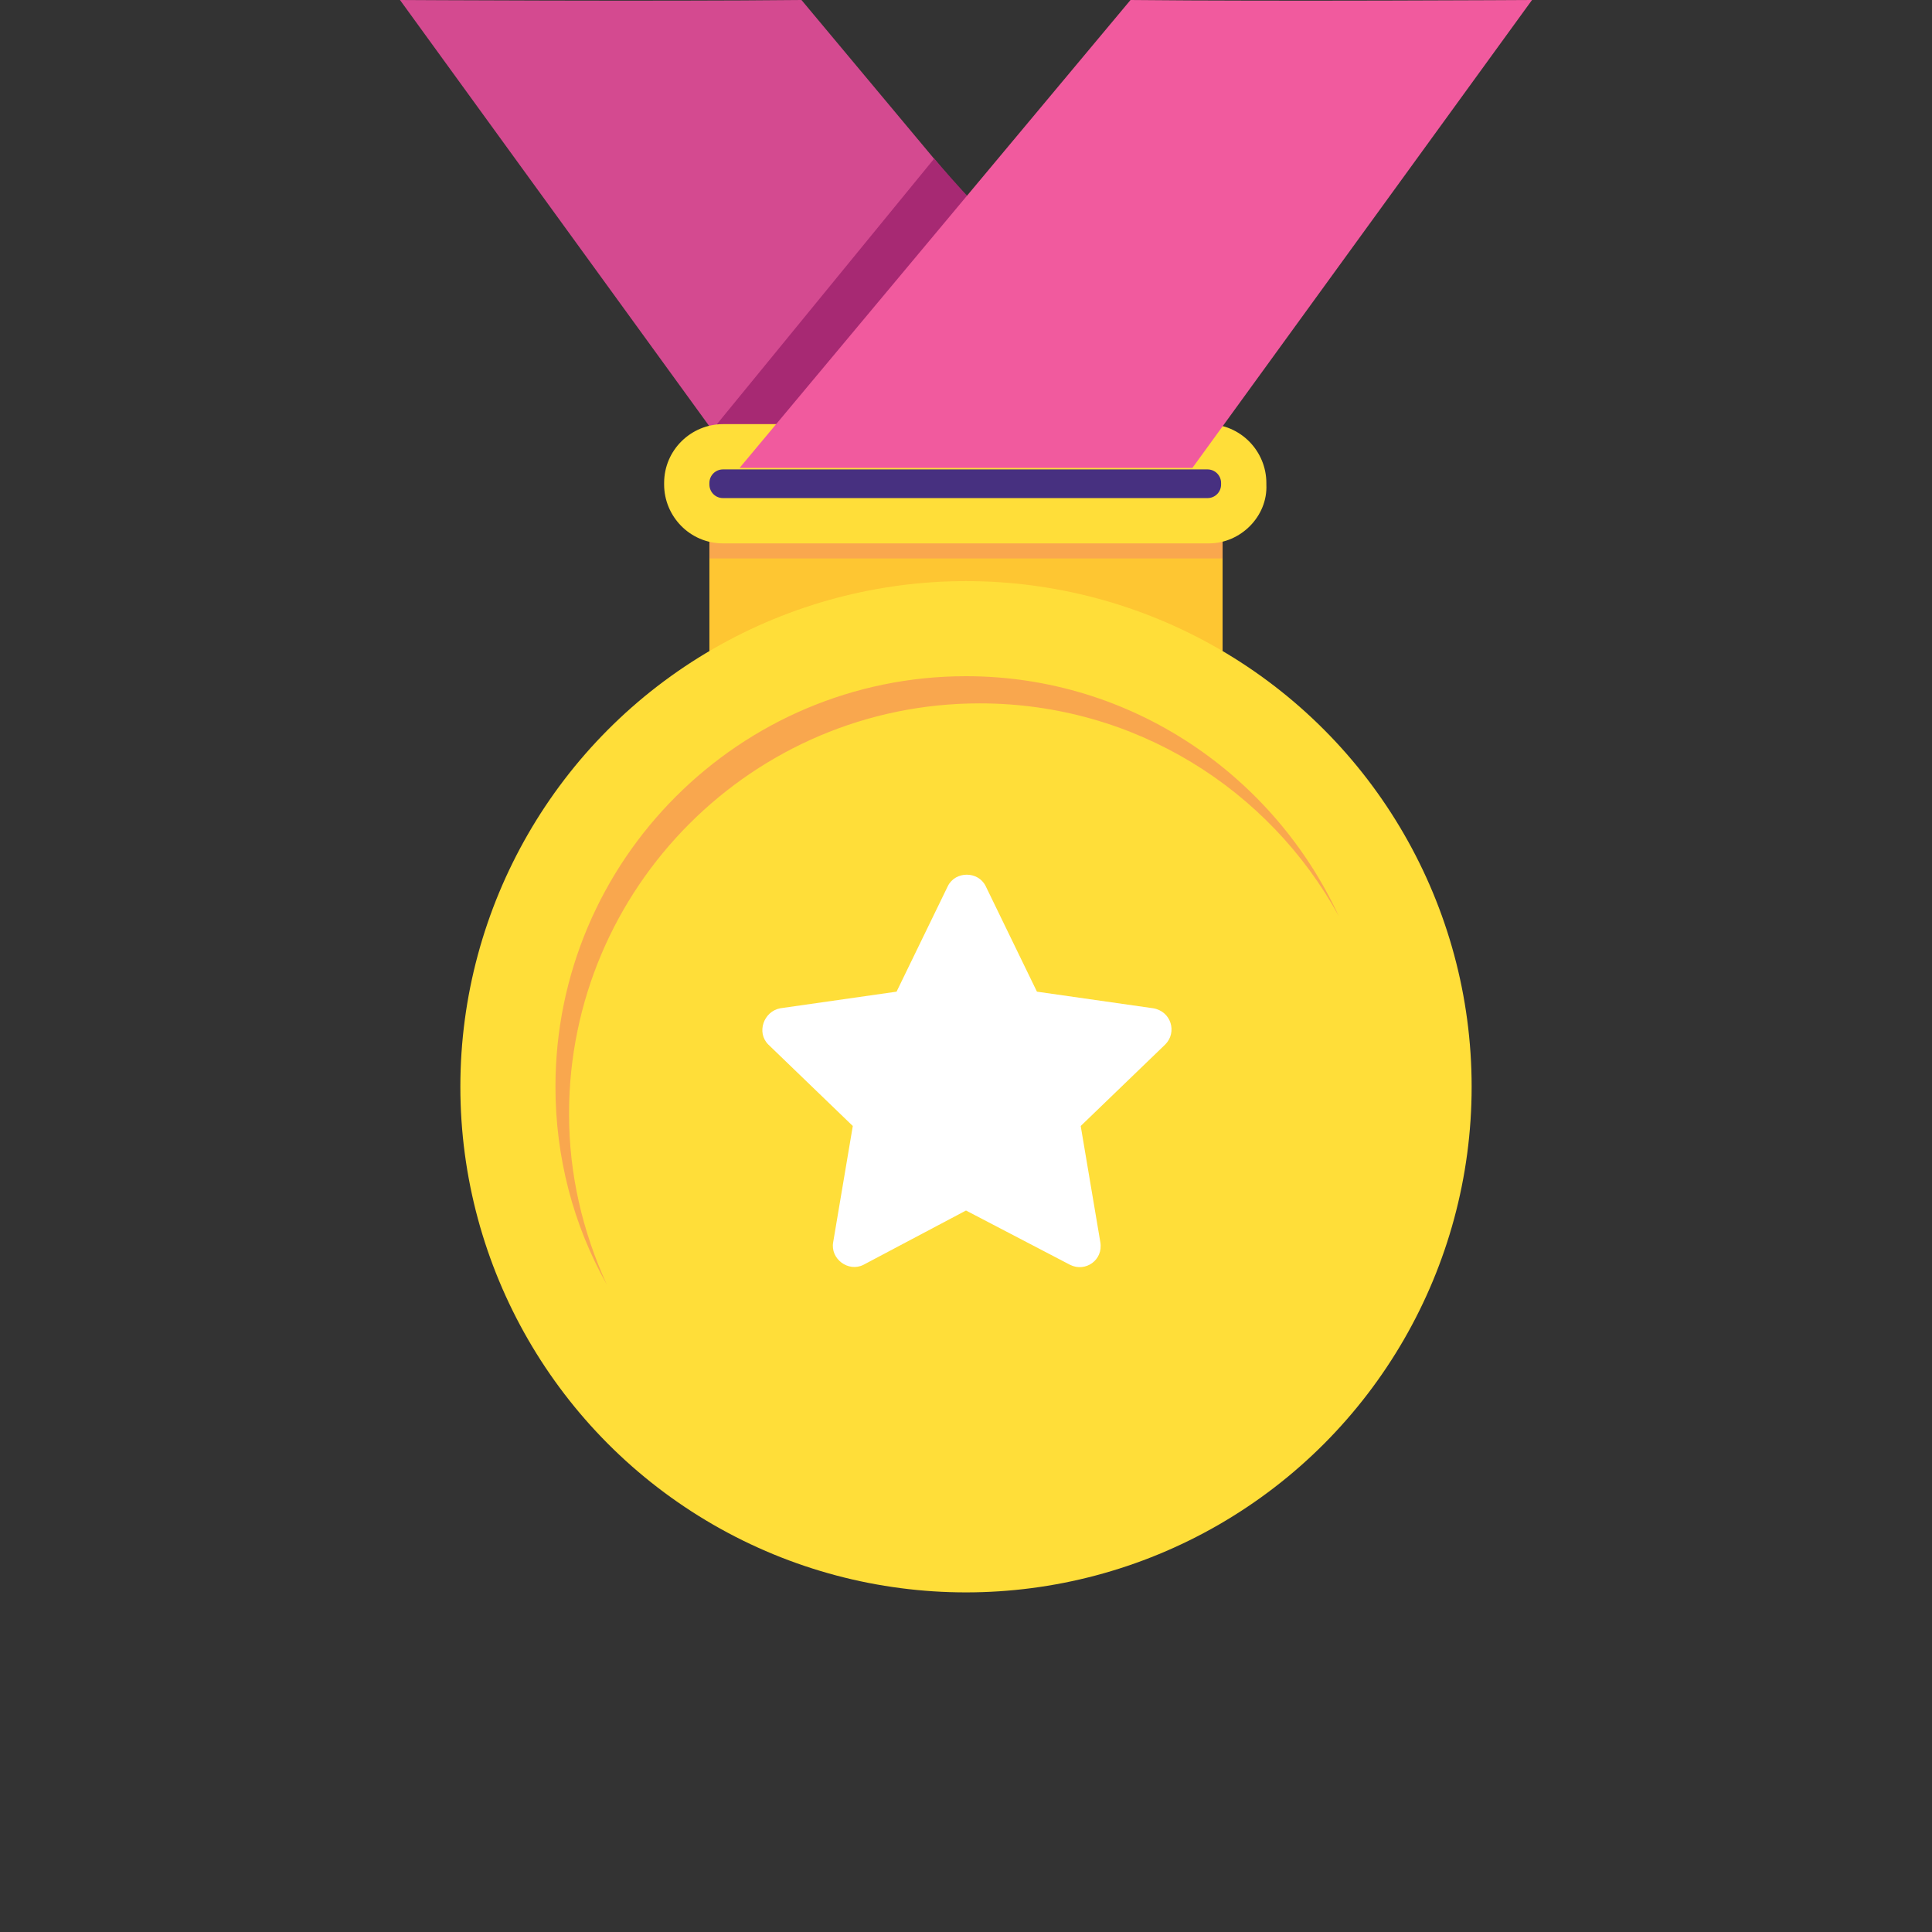 <?xml version="1.0" encoding="utf-8"?>
<!-- Generator: Adobe Illustrator 25.3.1, SVG Export Plug-In . SVG Version: 6.00 Build 0)  -->
<svg version="1.1" id="Layer_1" xmlns="http://www.w3.org/2000/svg" xmlns:xlink="http://www.w3.org/1999/xlink" x="0px" y="0px"
	 viewBox="0 0 128 128" style="enable-background:new 0 0 128 128;" xml:space="preserve">
<rect x="0" y="0" width="128" height="128" fill="#333333" stroke="none"/>
<style type="text/css">
	.st0{fill:#FEC632;}
	.st1{fill:#FFDE39;}
	.st2{fill:#F9A74E;}
	.st3{fill:#FFFFFF;}
	.st4{fill:#D44A90;}
	.st5{fill:#A72973;}
	.st6{fill:#473080;}
	.st7{fill:#F15A9E;}
</style>
<rect x="47" y="30" class="st0" width="34" height="24"/>
<circle class="st1" cx="64" cy="72" r="33.5"/>
<path class="st2" d="M37.7,73.8c0-15,12.2-27.2,27.2-27.2c10.3,0,19.2,5.7,23.8,14.1C84.4,51.4,75,44.8,64,44.8
	C49,44.8,36.8,57,36.8,72c0,4.7,1.2,9.2,3.4,13.1C38.6,81.6,37.7,77.8,37.7,73.8z"/>
<rect x="47" y="34" class="st2" width="34" height="3"/>
<path class="st3" d="M64,80.2l6.9,3.6c1,0.5,2.2-0.3,2-1.5l-1.3-7.7l5.6-5.4c0.8-0.8,0.4-2.2-0.8-2.4l-7.7-1.1l-3.4-7
	c-0.5-1-2-1-2.5,0l-3.4,7l-7.7,1.1c-1.1,0.2-1.6,1.6-0.8,2.4l5.6,5.4l-1.3,7.7c-0.2,1.1,1,2,2,1.5L64,80.2z"/>
<path class="st4" d="M26.5,0L49,31h30L53.1,0C43.5,0.1,26.5,0,26.5,0z"/>
<path class="st5" d="M61.9,10.5L47.5,28.1L49,31h27l1.5-2.9l-13.3-15C63.9,12.8,62.2,10.9,61.9,10.5z"/>
<path class="st1" d="M80.1,36H47.9c-2.2,0-3.9-1.8-3.9-3.9V32c0-2.2,1.8-3.9,3.9-3.9H80c2.2,0,3.9,1.8,3.9,3.9v0.1
	C84,34.2,82.2,36,80.1,36z"/>
<path class="st6" d="M47.9,33c-0.5,0-0.9-0.4-0.9-0.9V32c0-0.5,0.4-0.9,0.9-0.9H80c0.5,0,0.9,0.4,0.9,0.9v0.1c0,0.5-0.4,0.9-0.9,0.9
	H47.9z"/>
<path class="st7" d="M49,31h30l22.5-31c0,0-17,0.1-26.6,0L49,31z"/>
</svg>

